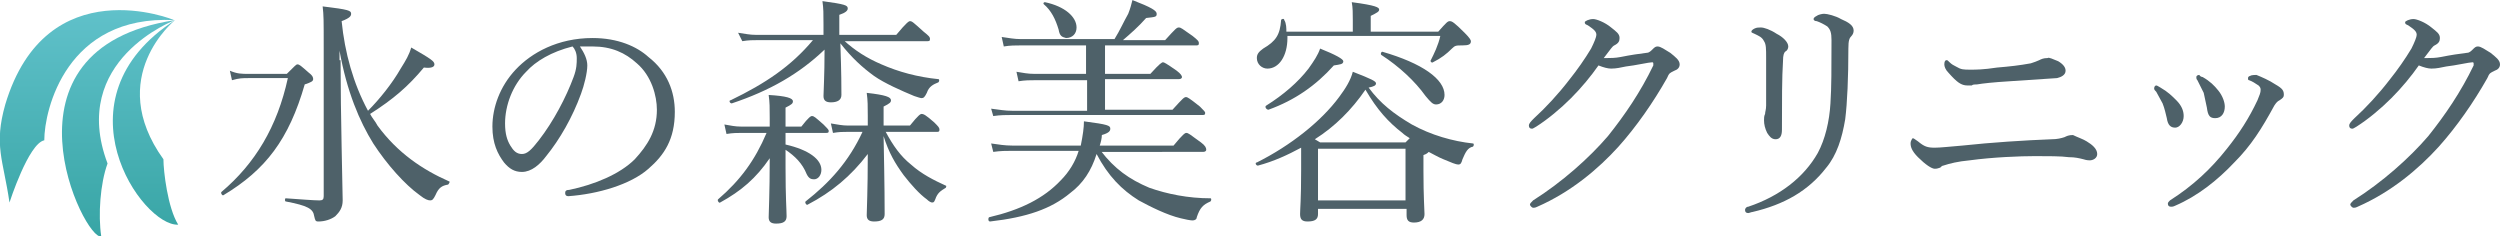 <svg version="1.1" xmlns="http://www.w3.org/2000/svg" xmlns:xlink="http://www.w3.org/1999/xlink" width="232.735" height="22" viewBox="0 0 237.1 22.4">
<style type="text/css">.st0{fill:#4E6169;}.st1{fill:url(#SVGID_1_);}.st2{fill:url(#SVGID_00000163042024282731587620000017728781786544702369_);}.st3{fill:url(#SVGID_00000090992633144245198180000010344348354749954690_);}</style>
<g>
	<path class="st0" d="M27.2,7c0.8-0.8,0.9-0.9,1-0.9c0.2,0,0.3,0.1,1.1,0.8c0.4,0.3,0.4,0.5,0.4,0.6c0,0.2-0.2,0.3-0.8,0.5
		c-1.5,5.2-3.7,8.1-7.7,10.5c-0.1,0.1-0.3-0.2-0.2-0.3c3.2-2.7,5.3-6.2,6.3-10.8h-3.7c-0.6,0-0.9,0-1.6,0.2l-0.2-0.9
		C22.5,7,22.9,7,23.6,7H27.2z M32.3,5.7c0,5,0.2,12.6,0.2,13.3c0,0.7-0.3,1.1-0.7,1.5c-0.4,0.3-1,0.5-1.6,0.5
		c-0.3,0-0.3-0.1-0.4-0.5c-0.1-0.7-0.6-1-2.7-1.4c-0.1,0-0.1-0.3,0-0.3c1.4,0.1,2.7,0.2,3.2,0.2c0.3,0,0.4-0.1,0.4-0.4v-14
		c0-2.8,0-3.1-0.1-4c2.5,0.3,2.7,0.4,2.7,0.7c0,0.2-0.1,0.4-0.9,0.7c0.3,3,1.1,5.9,2.5,8.5c1.1-1.1,2.3-2.6,3.1-4
		c0.5-0.8,0.8-1.3,1-2c1.9,1.1,2.2,1.3,2.2,1.6c0,0.2-0.2,0.4-1,0.3c-1.5,1.8-2.9,3-5.1,4.4c0.2,0.4,0.5,0.7,0.7,1.1
		c1.9,2.6,4.3,4.2,6.8,5.3c0.1,0,0,0.2-0.1,0.3c-0.6,0.1-0.9,0.3-1.2,1c-0.2,0.4-0.3,0.5-0.5,0.5c-0.2,0-0.5-0.1-1-0.5
		c-1.4-1-3.1-2.9-4.4-4.9c-1.3-2.1-2.5-4.9-3.2-8.8V5.7z"/>
	<path class="st0" d="M55.7,6.2c0,0.7-0.3,1.9-0.6,2.7c-0.8,2.2-2,4.3-3.3,5.9c-0.6,0.8-1.4,1.5-2.3,1.5c-0.7,0-1.2-0.3-1.7-0.9
		c-0.6-0.8-1.1-1.8-1.1-3.4c0-1.8,0.7-3.8,2.2-5.4c1.5-1.6,4-3,7.3-3c2.4,0,4.2,0.8,5.3,1.8c1.8,1.4,2.5,3.3,2.5,5.2
		c0,2.6-1,4.1-2.5,5.4c-1.7,1.5-4.8,2.4-7.6,2.6c-0.2,0-0.3-0.1-0.3-0.3c0-0.2,0.1-0.3,0.4-0.3c2.4-0.5,4.8-1.5,6.2-2.9
		c1.2-1.3,2.1-2.7,2.1-4.7c0-1.3-0.5-3.2-1.9-4.4C59.3,5,58,4.4,56.2,4.4c-0.5,0-0.8,0-1.2,0C55.4,5,55.7,5.6,55.7,6.2z M49.9,6.8
		c-1.3,1.3-2,3.2-2,4.9c0,1,0.2,1.6,0.5,2.1c0.3,0.5,0.6,0.8,1.1,0.8c0.5,0,0.9-0.4,1.6-1.3c1.4-1.8,2.6-4.1,3.3-6
		c0.3-0.8,0.3-1.3,0.3-1.8c0-0.5-0.2-0.9-0.4-1.1C52.3,4.9,50.8,5.8,49.9,6.8z"/>
	<path class="st0" d="M74.5,13.7c2.2,0.5,3.4,1.4,3.4,2.4c0,0.5-0.3,0.9-0.7,0.9c-0.3,0-0.5-0.1-0.7-0.5c-0.4-1-1.1-1.7-2-2.3v1.6
		c0,3,0.1,4.1,0.1,4.7c0,0.5-0.3,0.7-1,0.7c-0.5,0-0.7-0.2-0.7-0.6c0-0.4,0.1-2.3,0.1-5.6c-1.3,1.9-2.7,3.1-4.7,4.2
		c-0.1,0.1-0.3-0.2-0.2-0.3c2.1-1.8,3.5-3.7,4.6-6.3h-2.4c-0.4,0-0.8,0-1.4,0.1l-0.2-0.9c0.6,0.1,1,0.2,1.6,0.2H73v-0.8
		c0-1,0-1.5-0.1-2.2c1.7,0.1,2.3,0.3,2.3,0.6c0,0.2-0.1,0.3-0.7,0.6v1.8H76c0.7-0.9,0.9-1,1-1c0.2,0,0.3,0.1,1.1,0.8
		c0.3,0.3,0.5,0.5,0.5,0.6c0,0.2-0.1,0.2-0.3,0.2h-3.8V13.7z M80,3.8c1.1,1,2.2,1.7,3.6,2.3C85.2,6.8,87,7.3,89,7.5
		c0.1,0,0.1,0.2,0,0.3c-0.5,0.2-0.9,0.4-1.1,1c-0.2,0.4-0.3,0.5-0.5,0.5c-0.1,0-0.4-0.1-0.7-0.2c-1.2-0.5-2.8-1.2-3.8-1.9
		c-1.1-0.8-2.1-1.7-3.2-3.1c0.1,2.8,0.1,4.3,0.1,4.9c0,0.5-0.4,0.7-1,0.7c-0.5,0-0.7-0.2-0.7-0.6c0-0.4,0.1-1.9,0.1-4.4
		c-2.4,2.3-5.2,3.9-8.8,5.1c-0.2,0-0.3-0.3-0.1-0.3c3.3-1.6,5.7-3.2,7.8-5.7h-5.2c-0.5,0-0.9,0-1.5,0.1L70,3.1
		c0.7,0.1,1.1,0.2,1.7,0.2h6.4v-1c0-1,0-1.5-0.1-2.2c2.2,0.3,2.4,0.4,2.4,0.7c0,0.2-0.2,0.4-0.8,0.6v1.9h5.4c1-1.2,1.2-1.3,1.3-1.3
		c0.2,0,0.3,0.1,1.3,1c0.5,0.4,0.6,0.5,0.6,0.7c0,0.2-0.1,0.2-0.3,0.2H80z M84,12.5c0.7,1.3,1.4,2.3,2.4,3.1c1,0.9,2.2,1.5,3.3,2
		c0.1,0,0,0.2,0,0.2c-0.5,0.3-0.8,0.5-1,1.1c-0.1,0.2-0.1,0.3-0.3,0.3c-0.1,0-0.3-0.1-0.5-0.3c-0.7-0.5-1.5-1.4-2.2-2.3
		c-0.8-1.1-1.4-2.1-1.9-3.7c0.1,4.9,0.1,6.8,0.1,7.4c0,0.5-0.3,0.7-1,0.7c-0.5,0-0.7-0.2-0.7-0.6c0-0.5,0.1-2.3,0.1-5.8
		c-1.6,2.1-3.4,3.6-5.7,4.8c-0.1,0.1-0.3-0.2-0.2-0.3c2.3-1.8,4.1-3.8,5.4-6.6h-1.4c-0.5,0-0.8,0-1.4,0.1l-0.2-0.9
		c0.6,0.1,1.1,0.2,1.6,0.2h1.9V11c0-0.9,0-1.5-0.1-2.2C84,9,84.5,9.2,84.5,9.5c0,0.2-0.1,0.3-0.7,0.6v1.8h2.5c0.8-1,1-1.1,1.1-1.1
		c0.2,0,0.4,0.1,1.2,0.8c0.4,0.4,0.5,0.5,0.5,0.7c0,0.2-0.1,0.2-0.3,0.2H84z"/>
	<path class="st0" d="M104.4,14.3c1.3,1.7,2.7,2.7,4.6,3.5c1.7,0.6,3.7,1,5.8,1c0.1,0,0.1,0.2,0,0.3c-0.7,0.3-1,0.6-1.3,1.5
		c0,0.2-0.2,0.3-0.4,0.3c-0.2,0-0.7-0.1-1.1-0.2c-1.3-0.3-2.9-1.1-4-1.7c-1.6-1-2.9-2.3-4-4.4c-0.5,1.6-1.3,2.8-2.5,3.7
		c-1.8,1.5-4.1,2.3-7.6,2.7c-0.2,0-0.2-0.3-0.1-0.4c3-0.7,5.2-1.8,6.8-3.5c0.8-0.8,1.4-1.8,1.7-2.8H96c-0.6,0-1.1,0-1.8,0.1
		L94,13.6c0.7,0.1,1.3,0.2,2,0.2h6.5c0.2-1,0.3-1.7,0.3-2.3c2.3,0.3,2.5,0.4,2.5,0.7c0,0.2-0.1,0.4-0.8,0.6c0,0.3-0.1,0.7-0.2,1h7
		c0.9-1.1,1.1-1.2,1.2-1.2c0.2,0,0.3,0.1,1.4,0.9c0.4,0.3,0.5,0.5,0.5,0.7c0,0.1-0.1,0.2-0.3,0.2H104.4z M111.2,10.4
		c1-1.1,1.1-1.2,1.3-1.2c0.1,0,0.3,0.1,1.3,0.9c0.4,0.4,0.5,0.5,0.5,0.6c0,0.2-0.1,0.2-0.3,0.2H96c-0.6,0-1.1,0-1.8,0.1L94,10.3
		c0.8,0.1,1.3,0.2,2,0.2h7.1V7.6h-4.9c-0.5,0-1,0-1.6,0.1l-0.2-0.9C97,6.9,97.5,7,98.1,7h4.9V4.3h-6.2c-0.5,0-1,0-1.6,0.1L95,3.5
		c0.7,0.1,1.2,0.2,1.8,0.2h8.9c0.5-0.8,0.9-1.7,1.3-2.4c0.2-0.5,0.3-0.9,0.4-1.3c1.8,0.7,2.3,1,2.3,1.3c0,0.3-0.1,0.3-1,0.4
		c-0.7,0.8-1.5,1.5-2.2,2.1h4c1-1.1,1.1-1.2,1.3-1.2c0.2,0,0.3,0.1,1.3,0.8c0.5,0.4,0.6,0.5,0.6,0.7c0,0.2-0.1,0.2-0.3,0.2h-8.6V7
		h4.3c0.9-1,1.1-1.1,1.2-1.1c0.1,0,0.3,0.1,1.3,0.8c0.4,0.3,0.5,0.5,0.5,0.6c0,0.1-0.1,0.2-0.3,0.2h-7v2.9H111.2z M100.4,2.8
		c-0.3-1-0.7-1.8-1.4-2.4c-0.1-0.1,0-0.2,0.1-0.2c1.9,0.4,3,1.4,3,2.4c0,0.6-0.4,1-1,1C100.7,3.5,100.5,3.4,100.4,2.8z"/>
	<path class="st0" d="M125,20.3c0,0.5-0.3,0.7-1,0.7c-0.5,0-0.7-0.2-0.7-0.7c0-0.5,0.1-1.3,0.1-4.2c0-1,0-1.6,0-2.1
		c-1.3,0.7-2.6,1.3-4.1,1.7c-0.2,0-0.3-0.3-0.1-0.3c3.2-1.6,6.1-3.9,7.8-6.2c0.6-0.8,1.1-1.6,1.3-2.4c1.8,0.7,2.2,0.9,2.2,1.1
		c0,0.2-0.2,0.3-0.7,0.4c1.1,1.5,2.4,2.5,4.1,3.5c1.8,1,3.9,1.6,5.8,1.8c0.1,0,0.1,0.2,0,0.3c-0.5,0.1-0.7,0.5-1,1.2
		c-0.1,0.4-0.2,0.5-0.4,0.5s-0.7-0.2-1.4-0.5c-0.5-0.2-1-0.5-1.4-0.7c-0.1,0.1-0.2,0.2-0.5,0.3v1.5c0,2.5,0.1,3.7,0.1,4.1
		c0,0.5-0.3,0.8-1,0.8c-0.5,0-0.7-0.2-0.7-0.7v-0.6H125V20.3z M122.1,3.6c0,1.7-0.8,2.9-1.9,2.9c-0.5,0-1-0.4-1-1
		c0-0.4,0.2-0.6,0.6-0.9c1.2-0.7,1.6-1.3,1.7-2.7c0-0.1,0.3-0.2,0.3,0C122,2.2,122,2.7,122,3h6.3V1.9c0-0.6,0-1.2-0.1-1.7
		c2.3,0.3,2.6,0.5,2.6,0.7c0,0.2-0.2,0.3-0.8,0.6V3h6.4c0.8-0.9,0.9-1,1.1-1c0.2,0,0.4,0.1,1.4,1.1c0.5,0.5,0.6,0.7,0.6,0.8
		c0,0.3-0.2,0.4-0.8,0.4c-0.6,0-0.7,0-1,0.3c-0.5,0.5-1,0.9-1.8,1.3c-0.1,0.1-0.3-0.1-0.2-0.2c0.3-0.6,0.7-1.4,0.9-2.3H122.1z
			M120.1,10c1.6-1,3-2.2,4-3.5c0.5-0.7,0.9-1.3,1.1-1.9c1.5,0.6,2.2,1,2.2,1.2c0,0.3-0.3,0.3-0.9,0.4c-1.7,1.9-3.7,3.3-6.2,4.2
		C120.1,10.4,119.9,10.1,120.1,10z M133.3,13.5c0.2-0.2,0.3-0.3,0.4-0.4c-0.3-0.2-0.5-0.3-0.7-0.5c-1.3-1-2.4-2.2-3.5-4.1
		c-1.3,1.9-2.9,3.5-4.8,4.7c0.2,0.1,0.3,0.2,0.5,0.3H133.3z M133.3,14.1H125V19h8.3V14.1z M135.2,9.1c-1-1.4-2.5-2.8-4.2-3.9
		c-0.1-0.1,0-0.3,0.1-0.3C134.9,6,137,7.5,137,9c0,0.5-0.3,0.9-0.8,0.9C135.9,9.9,135.7,9.7,135.2,9.1z"/>
	<path class="st0" d="M149,9.3c-1,1-2.2,2-3.3,2.7c-0.2,0.1-0.3,0.2-0.4,0.2c-0.2,0-0.3-0.1-0.3-0.3c0-0.2,0.2-0.4,0.5-0.7
		c1.1-1,2.3-2.3,3.3-3.6c0.8-1,1.5-2,2.1-3c0.3-0.6,0.5-1.1,0.5-1.3c0-0.3-0.2-0.5-0.8-0.9c-0.2-0.1-0.3-0.1-0.3-0.3
		c0-0.1,0.4-0.3,0.8-0.3c0.3,0,1.1,0.3,1.7,0.8c0.5,0.4,0.8,0.6,0.8,1c0,0.3-0.1,0.5-0.5,0.7c-0.2,0.1-0.3,0.3-1,1.2
		c0.1,0,0.2,0,0.3,0c0.3,0,0.8,0,1.3-0.1c1-0.2,1.7-0.3,2.5-0.4c0.2,0,0.4-0.2,0.5-0.3c0.2-0.2,0.3-0.3,0.5-0.3
		c0.3,0,0.7,0.3,1.2,0.6c0.5,0.4,0.9,0.7,0.9,1.1c0,0.3-0.2,0.5-0.5,0.6c-0.4,0.2-0.5,0.2-0.7,0.7c-1.3,2.3-2.9,4.6-4.6,6.5
		c-1.9,2.1-4.5,4.3-7.7,5.7c-0.2,0.1-0.3,0.1-0.4,0.1c-0.1,0-0.3-0.2-0.3-0.3c0-0.1,0.1-0.2,0.3-0.4c2.7-1.7,5.3-4,7.1-6.1
		c1.6-2,3.1-4.2,4.3-6.7c0-0.1,0-0.1,0-0.2c0,0,0-0.1-0.1-0.1c-0.3,0-1.6,0.3-2.5,0.4c-0.5,0.1-0.9,0.2-1.4,0.2
		c-0.3,0-0.7-0.1-1.2-0.3C150.9,7.2,150,8.3,149,9.3z"/>
	<path class="st0" d="M174.6,1.8c0.7,0.3,1.2,0.6,1.2,1.1c0,0.2-0.1,0.4-0.2,0.5c-0.2,0.2-0.3,0.4-0.3,1.2c0,2.7-0.1,5.1-0.3,6.7
		c-0.3,1.8-0.8,3.4-1.8,4.6c-1.7,2.2-4,3.5-7,4.2c-0.1,0-0.3,0.1-0.4,0.1c-0.2,0-0.3-0.1-0.3-0.3c0-0.1,0.1-0.3,0.3-0.3
		c3-1,5.3-2.8,6.6-5.1c0.7-1.3,1.1-3,1.2-4.7c0.1-1.5,0.1-3.4,0.1-6c0-0.7-0.1-1-0.4-1.3c-0.3-0.2-0.7-0.4-1-0.5
		c-0.2,0-0.3-0.1-0.3-0.2c0-0.1,0.1-0.2,0.3-0.3c0.1-0.1,0.5-0.2,0.7-0.2C173.3,1.3,174.1,1.5,174.6,1.8z M168.5,3.2
		c0.6,0.3,1.1,0.8,1.1,1.2c0,0.2-0.1,0.4-0.3,0.5c-0.1,0.1-0.2,0.3-0.2,0.9c-0.1,1.5-0.1,3.8-0.1,6.5c0,0.6-0.2,0.9-0.6,0.9
		c-0.4,0-0.6-0.3-0.8-0.6c-0.2-0.4-0.3-0.8-0.3-1.2c0-0.2,0-0.4,0.1-0.6c0-0.2,0.1-0.4,0.1-0.8c0-1.5,0-2.9,0-4.5
		c0-0.9,0-1.3-0.2-1.6c-0.2-0.4-0.5-0.5-0.9-0.7c-0.2-0.1-0.3-0.1-0.3-0.2c0-0.1,0.1-0.2,0.3-0.3c0.2-0.1,0.4-0.1,0.6-0.1
		C167.3,2.6,167.9,2.8,168.5,3.2z"/>
	<path class="st0" d="M197.9,13.4c0.5,0.3,1,0.7,1,1.2c0,0.4-0.4,0.6-0.7,0.6c-0.1,0-0.3,0-0.6-0.1c-0.4-0.1-0.8-0.2-1.4-0.2
		c-0.7-0.1-2-0.1-3.2-0.1c-1.4,0-4,0.1-6.2,0.4c-1.1,0.1-1.9,0.3-2.5,0.5c-0.1,0-0.2,0.1-0.3,0.2c-0.1,0-0.2,0.1-0.5,0.1
		c-0.3,0-0.9-0.4-1.6-1.1c-0.6-0.6-0.7-1-0.7-1.3c0-0.3,0.2-0.5,0.2-0.5c0.1,0,0.2,0.1,0.5,0.3c0.6,0.5,0.9,0.6,1.6,0.6
		c0.5,0,1.4-0.1,2.6-0.2c2.8-0.3,5.9-0.5,8.5-0.6c0.5,0,0.9-0.1,1.2-0.2c0.2-0.1,0.4-0.2,0.8-0.2C197,13,197.6,13.2,197.9,13.4z
			M195.2,5.8c0.5,0.3,0.7,0.6,0.7,0.9c0,0.4-0.4,0.6-0.8,0.7c-1.4,0.1-2.9,0.2-4.5,0.3c-1.6,0.1-2.5,0.2-3.1,0.3
		c-0.2,0-0.4,0-0.5,0.1c-0.1,0-0.3,0-0.4,0c-0.6,0-1-0.3-1.8-1.2c-0.3-0.3-0.4-0.6-0.4-0.8c0-0.3,0.1-0.4,0.2-0.4
		c0.1,0,0.1,0,0.3,0.2c0.2,0.2,0.4,0.3,0.6,0.4c0.5,0.3,0.7,0.3,1.4,0.3c0.5,0,1.2,0,2.5-0.2c1.2-0.1,2.1-0.2,3.2-0.4
		c0.3-0.1,0.6-0.2,0.8-0.3c0.2-0.1,0.4-0.2,0.8-0.2C194.3,5.4,194.7,5.6,195.2,5.8z"/>
	<path class="st0" d="M204.9,8.3c0.7,0.4,1.1,0.8,1.5,1.2c0.5,0.5,0.7,1,0.7,1.5c0,0.6-0.4,1.1-0.8,1.1c-0.4,0-0.7-0.2-0.8-0.9
		c-0.1-0.4-0.2-0.9-0.4-1.4c-0.2-0.4-0.4-0.7-0.6-1.1c-0.1-0.1-0.2-0.2-0.2-0.3c0-0.2,0.1-0.3,0.2-0.3S204.7,8.2,204.9,8.3z
			M215.8,8c0.7,0.4,0.8,0.6,0.8,1c0,0.2-0.1,0.3-0.4,0.5c-0.2,0.1-0.3,0.2-0.5,0.5c-1.2,2.2-2.2,3.8-3.8,5.4
		c-1.6,1.7-3.5,3.2-5.6,4.1c-0.2,0.1-0.3,0.1-0.4,0.1c-0.2,0-0.3-0.1-0.3-0.3c0-0.1,0.1-0.2,0.2-0.3c2.2-1.4,3.9-3,5.4-4.9
		c1.2-1.5,2.1-2.9,2.9-4.6c0.2-0.5,0.3-0.7,0.3-1c0-0.2-0.1-0.3-0.2-0.4c-0.3-0.2-0.6-0.4-0.9-0.5c-0.1,0-0.1-0.1-0.1-0.2
		c0-0.1,0.1-0.2,0.2-0.2c0.1-0.1,0.5-0.1,0.6-0.1C214.5,7.3,215.2,7.6,215.8,8z M208.9,7.3c0.7,0.4,1.1,0.8,1.5,1.3
		c0.4,0.5,0.6,1.1,0.6,1.5c0,0.6-0.3,1.1-0.9,1.1c-0.5,0-0.7-0.2-0.8-1c-0.1-0.5-0.2-0.9-0.3-1.4c-0.2-0.4-0.4-0.8-0.6-1.2
		c-0.1-0.1-0.1-0.2-0.1-0.3c0-0.1,0.1-0.2,0.3-0.2C208.6,7.2,208.8,7.3,208.9,7.3z"/>
	<path class="st0" d="M226.8,9.3c-1,1-2.2,2-3.3,2.7c-0.2,0.1-0.3,0.2-0.4,0.2c-0.2,0-0.3-0.1-0.3-0.3c0-0.2,0.2-0.4,0.5-0.7
		c1.1-1,2.3-2.3,3.3-3.6c0.8-1,1.5-2,2.1-3c0.3-0.6,0.5-1.1,0.5-1.3c0-0.3-0.2-0.5-0.8-0.9c-0.2-0.1-0.3-0.1-0.3-0.3
		c0-0.1,0.4-0.3,0.8-0.3c0.3,0,1.1,0.3,1.7,0.8c0.5,0.4,0.8,0.6,0.8,1c0,0.3-0.1,0.5-0.5,0.7c-0.2,0.1-0.3,0.3-1,1.2
		c0.1,0,0.2,0,0.3,0c0.3,0,0.8,0,1.3-0.1c1-0.2,1.7-0.3,2.5-0.4c0.2,0,0.4-0.2,0.5-0.3c0.2-0.2,0.3-0.3,0.5-0.3
		c0.3,0,0.7,0.3,1.2,0.6c0.5,0.4,0.9,0.7,0.9,1.1c0,0.3-0.2,0.5-0.5,0.6c-0.4,0.2-0.5,0.2-0.7,0.7c-1.3,2.3-2.9,4.6-4.6,6.5
		c-1.9,2.1-4.5,4.3-7.7,5.7c-0.2,0.1-0.3,0.1-0.4,0.1c-0.1,0-0.3-0.2-0.3-0.3c0-0.1,0.1-0.2,0.3-0.4c2.7-1.7,5.3-4,7.1-6.1
		c1.6-2,3.1-4.2,4.3-6.7c0-0.1,0-0.1,0-0.2c0,0,0-0.1-0.1-0.1c-0.3,0-1.6,0.3-2.5,0.4c-0.5,0.1-0.9,0.2-1.4,0.2
		c-0.3,0-0.7-0.1-1.2-0.3C228.7,7.2,227.8,8.3,226.8,9.3z"/>
</g>
<g>
	<linearGradient id="SVGID_1_" gradientUnits="userSpaceOnUse" x1="8.325" y1="22.416" x2="8.325" y2="0.927">
		<stop  offset="0" style="stop-color:#38A5A5"/>
		<stop  offset="1" style="stop-color:#60C1CA"/>
	</linearGradient>
	<path class="st1" d="M0.5,9.9c-1.1,3.9-0.2,5.2,0.4,9.3c0,0,1.8-5.6,3.3-5.9c0-2.9,2.1-11.9,12.3-11.4C16.6,1.9,4.4-3.1,0.5,9.9z"
		/>
		<linearGradient id="SVGID_00000054233825967682022460000010814509336557156745_" gradientUnits="userSpaceOnUse" x1="11.259" y1="22.416" x2="11.259" y2="0.928">
		<stop  offset="0" style="stop-color:#38A5A5"/>
		<stop  offset="1" style="stop-color:#60C1CA"/>
	</linearGradient>
	<path style="fill:url(#SVGID_00000054233825967682022460000010814509336557156745_);" d="M9.6,22.4c-0.3-2-0.1-5,0.6-6.9
		C6.5,5.7,16.6,1.9,16.6,1.9C-1.1,4.6,8.1,23,9.6,22.4z"/>
		<linearGradient id="SVGID_00000144315902750657055150000011505426099551821194_" gradientUnits="userSpaceOnUse" x1="13.804" y1="22.416" x2="13.804" y2="0.928">
		<stop  offset="0" style="stop-color:#38A5A5"/>
		<stop  offset="1" style="stop-color:#60C1CA"/>
	</linearGradient>
	<path style="fill:url(#SVGID_00000144315902750657055150000011505426099551821194_);" d="M16.6,1.9C5,9.4,13.5,21.5,16.9,21.3
		c-1-1.6-1.4-5.1-1.4-6.2C9.9,7.3,16.6,1.9,16.6,1.9z"/>
</g>
</svg>
